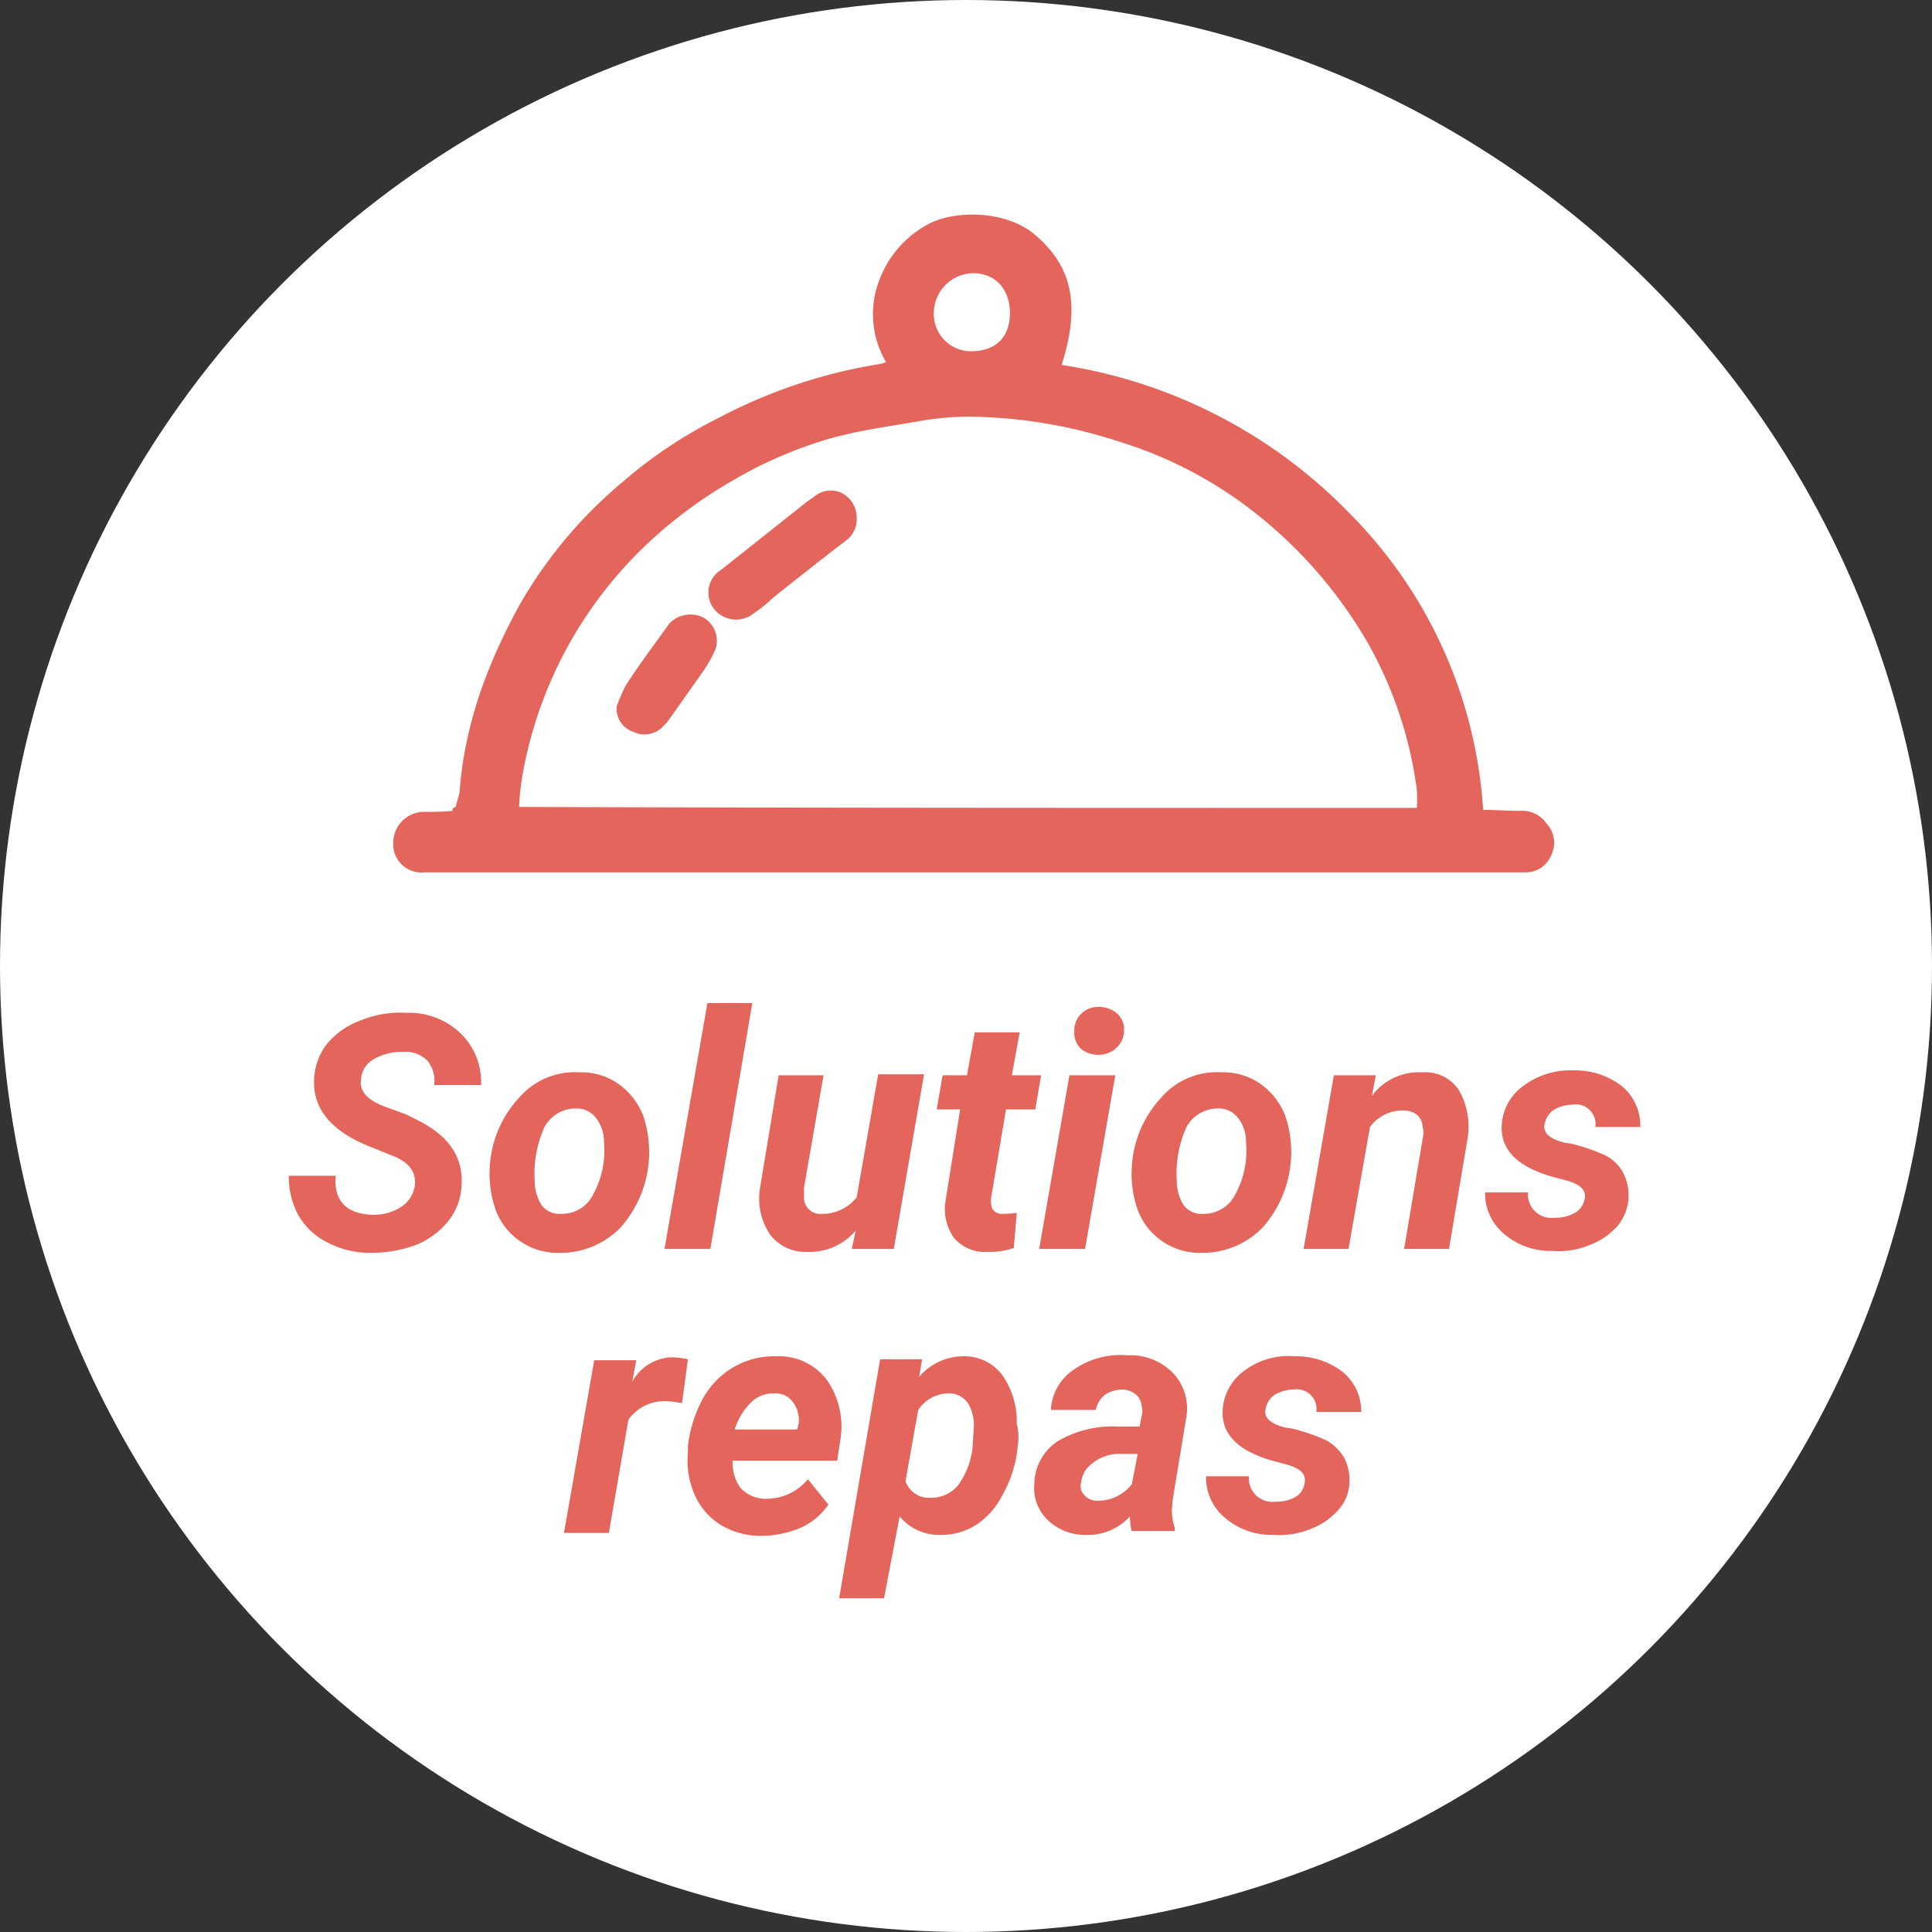 <svg id="SolutionRepas_FR-v5" xmlns="http://www.w3.org/2000/svg" width="198" height="198" viewBox="0 0 198 198">
  <rect x="0" y="0" width="198" height="198" fill="#333333" stroke="none"/>
  <g id="Group_16" transform="translate(-186 -135)">
    <g id="Group_25">
      <g id="Group_13" transform="translate(186 135)">
        <circle id="Ellipse_1" cx="99" cy="99" r="99" fill="#fff"/>
      </g>
    </g>
  </g>
  <g id="Groupe_3230" data-name="Groupe 3230">
    <path id="Tracé_4961" data-name="Tracé 4961" d="M42.5,121.6c.2-1.3-.4-2.3-1.9-3l-3.2-1.3c-3.7-1.6-5.4-3.9-5.2-6.8a6.251,6.251,0,0,1,1.3-3.5,8.012,8.012,0,0,1,3.4-2.4,10.6,10.6,0,0,1,4.7-.8,7.621,7.621,0,0,1,5.6,2.1,6.929,6.929,0,0,1,2.1,5.3H44.5a3.262,3.262,0,0,0-.7-2.5,3.18,3.18,0,0,0-2.5-.9,5.664,5.664,0,0,0-2.9.7,2.557,2.557,0,0,0-1.4,2.1c-.2,1.2.6,2.1,2.4,2.8l2.2.8,1.2.6c3.2,1.6,4.7,3.8,4.5,6.7a6.266,6.266,0,0,1-1.4,3.7,8.315,8.315,0,0,1-3.3,2.4,13.445,13.445,0,0,1-4.6.8,9.364,9.364,0,0,1-4.5-1.1,7,7,0,0,1-3-2.9,8.3,8.3,0,0,1-.9-3.9h4.8c-.2,2.6,1.1,3.9,3.8,4a5.218,5.218,0,0,0,2.9-.8A3.18,3.18,0,0,0,42.5,121.6Z" fill="#e3655c"/>
    <path id="Tracé_4962" data-name="Tracé 4962" d="M59.4,109.9a6.547,6.547,0,0,1,4,1.2,7.188,7.188,0,0,1,2.5,3.2,11.648,11.648,0,0,1-2.3,11.5,8.6,8.6,0,0,1-6.3,2.6,6.758,6.758,0,0,1-4-1.2,6.682,6.682,0,0,1-2.5-3.2,11.172,11.172,0,0,1-.6-4.5,11.287,11.287,0,0,1,3-7A7.519,7.519,0,0,1,59.4,109.9ZM54.8,121a4.621,4.621,0,0,0,.7,2.5,2.263,2.263,0,0,0,2,.9,3.569,3.569,0,0,0,3.3-2,9.3,9.3,0,0,0,1.1-5.3,3.936,3.936,0,0,0-.8-2.5,2.462,2.462,0,0,0-2-1,3.655,3.655,0,0,0-3.3,1.9A11.53,11.53,0,0,0,54.8,121Z" fill="#e3655c"/>
    <path id="Tracé_4963" data-name="Tracé 4963" d="M72.8,128H68.1l4.4-25.2h4.6Z" fill="#e3655c"/>
    <path id="Tracé_4964" data-name="Tracé 4964" d="M87.7,126.1a6.121,6.121,0,0,1-4.9,2.2,4.578,4.578,0,0,1-3.9-1.8,6.651,6.651,0,0,1-1-4.8l1.9-11.5h4.6l-2,11.5v1a1.653,1.653,0,0,0,1.8,1.7,4.439,4.439,0,0,0,3.6-1.7L90,110.1h4.7L91.6,128H87.3Z" fill="#e3655c"/>
    <path id="Tracé_4965" data-name="Tracé 4965" d="M104.5,105.8l-.8,4.4h3l-.6,3.5h-3l-1.5,8.9a2.524,2.524,0,0,0,.1,1.3,1.171,1.171,0,0,0,1.1.5,10.328,10.328,0,0,0,1.4-.1l-.3,3.6a7.664,7.664,0,0,1-2.7.4,4.154,4.154,0,0,1-3.4-1.4,5.059,5.059,0,0,1-.9-3.8l1.5-9.4H96l.6-3.5h2.5l.8-4.4h4.6Z" fill="#e3655c"/>
    <path id="Tracé_4966" data-name="Tracé 4966" d="M111.2,128h-4.7l3.1-17.8h4.7Zm-1.1-22.3a2.4,2.4,0,0,1,2.5-2.5,2.792,2.792,0,0,1,1.8.6,2.136,2.136,0,0,1,.8,1.7,2.41,2.41,0,0,1-.7,1.8,2.56,2.56,0,0,1-1.9.8,2.792,2.792,0,0,1-1.8-.6A2.268,2.268,0,0,1,110.1,105.7Z" fill="#e3655c"/>
    <path id="Tracé_4967" data-name="Tracé 4967" d="M125.2,109.9a6.547,6.547,0,0,1,4,1.2,7.187,7.187,0,0,1,2.5,3.2,11.648,11.648,0,0,1-2.3,11.5,8.6,8.6,0,0,1-6.3,2.6,6.758,6.758,0,0,1-4-1.2,6.682,6.682,0,0,1-2.5-3.2,11.172,11.172,0,0,1-.6-4.5,11.287,11.287,0,0,1,3-7A7.519,7.519,0,0,1,125.2,109.9ZM120.6,121a4.621,4.621,0,0,0,.7,2.5,2.263,2.263,0,0,0,2,.9,3.569,3.569,0,0,0,3.3-2,9.3,9.3,0,0,0,1.1-5.3,3.936,3.936,0,0,0-.8-2.5,2.462,2.462,0,0,0-2-1,3.655,3.655,0,0,0-3.3,1.9A11.53,11.53,0,0,0,120.6,121Z" fill="#e3655c"/>
    <path id="Tracé_4968" data-name="Tracé 4968" d="M141,110.2l-.4,2.1a6.032,6.032,0,0,1,5.2-2.4,4.1,4.1,0,0,1,3.7,1.8,7.527,7.527,0,0,1,.9,5L148.5,128h-4.6l1.9-11.3a2.437,2.437,0,0,0,0-1.2c-.1-1.1-.8-1.7-2.1-1.7a4.163,4.163,0,0,0-3.3,1.7L138.2,128h-4.6l3.1-17.8Z" fill="#e3655c"/>
    <path id="Tracé_4969" data-name="Tracé 4969" d="M162.4,122.9c.2-.9-.4-1.5-1.8-1.9l-1.5-.4c-3.5-1-5.3-2.7-5.2-5.2a5.317,5.317,0,0,1,2.2-4.1,8.067,8.067,0,0,1,5.2-1.6,7.783,7.783,0,0,1,4.9,1.6,5.238,5.238,0,0,1,1.9,4.2h-4.6a2.02,2.02,0,0,0-2.3-2.3,4.136,4.136,0,0,0-1.9.5,2.263,2.263,0,0,0-1,1.5c-.2.9.5,1.5,2,1.9l.7.1a19.783,19.783,0,0,1,3.5,1.2,4.237,4.237,0,0,1,1.8,1.7,4.871,4.871,0,0,1,.6,2.5,4.823,4.823,0,0,1-1.1,3,7.118,7.118,0,0,1-2.9,2,8.225,8.225,0,0,1-3.8.6,7.293,7.293,0,0,1-4.9-1.7,5.362,5.362,0,0,1-2-4.3h4.4a2.4,2.4,0,0,0,2.7,2.6,4.064,4.064,0,0,0,2.1-.5A2.068,2.068,0,0,0,162.4,122.9Z" fill="#e3655c"/>
  </g>
  <g id="Groupe_3231" data-name="Groupe 3231">
    <path id="Tracé_4970" data-name="Tracé 4970" d="M69.9,143.8a11.547,11.547,0,0,0-1.6-.2,4.529,4.529,0,0,0-3.9,1.9l-2,11.6H57.8l3.1-17.7h4.3l-.4,2.2a4.792,4.792,0,0,1,4.1-2.5,9.972,9.972,0,0,1,1.6.2Z" fill="#e3655c"/>
    <path id="Tracé_4971" data-name="Tracé 4971" d="M78,157.4a7.84,7.84,0,0,1-4.1-1.1,6.813,6.813,0,0,1-2.7-3.1,8.69,8.69,0,0,1-.7-4.3v-.7a13.45,13.45,0,0,1,1.5-4.8,8.477,8.477,0,0,1,3.2-3.3,8.235,8.235,0,0,1,4.4-1.1,6.136,6.136,0,0,1,5.2,2.5,8.369,8.369,0,0,1,1.3,6.2l-.3,2H75.1a4.232,4.232,0,0,0,.8,2.8,3.443,3.443,0,0,0,2.5,1.1,5.532,5.532,0,0,0,4.4-2l2.1,2.6a6.957,6.957,0,0,1-2.9,2.4A10.57,10.57,0,0,1,78,157.4Zm1.4-14.6a3.244,3.244,0,0,0-2.3.8,6.572,6.572,0,0,0-1.8,2.9h6.4l.1-.4a2.428,2.428,0,0,0,0-1.2,2.751,2.751,0,0,0-.8-1.5A2.111,2.111,0,0,0,79.4,142.8Z" fill="#e3655c"/>
    <path id="Tracé_4972" data-name="Tracé 4972" d="M104.3,148.2a12.268,12.268,0,0,1-1.5,4.9,8.036,8.036,0,0,1-2.8,3.2,6.633,6.633,0,0,1-3.7,1,5.179,5.179,0,0,1-4.1-1.9l-1.6,8.4H86l4.2-24.5h4.3l-.3,1.8a5.98,5.98,0,0,1,4.5-2.1,4.843,4.843,0,0,1,4,1.9,8.258,8.258,0,0,1,1.5,5A5.659,5.659,0,0,1,104.3,148.2Zm-4.6-.3.1-1.6a4.4,4.4,0,0,0-.6-2.5,2.354,2.354,0,0,0-1.8-1,3.786,3.786,0,0,0-3.3,1.7l-1.3,7.3a2.539,2.539,0,0,0,2.6,1.7,3.545,3.545,0,0,0,2.8-1.3A7.939,7.939,0,0,0,99.7,147.9Z" fill="#e3655c"/>
    <path id="Tracé_4973" data-name="Tracé 4973" d="M116,157a6.959,6.959,0,0,1-.2-1.6,5.77,5.77,0,0,1-4.5,1.9,5.437,5.437,0,0,1-3.9-1.5,4.552,4.552,0,0,1-1.4-3.7,5.354,5.354,0,0,1,2.4-4.4,11.151,11.151,0,0,1,6.2-1.5h2.2l.2-1.1a1.7,1.7,0,0,0,0-1,1.743,1.743,0,0,0-.6-1.2,2.541,2.541,0,0,0-1.3-.5,3.453,3.453,0,0,0-1.8.5,2.62,2.62,0,0,0-1,1.6h-4.6a5.267,5.267,0,0,1,2.3-4.1,8.308,8.308,0,0,1,5.5-1.5,6.1,6.1,0,0,1,4.7,1.8,5.265,5.265,0,0,1,1.4,4.4l-1.4,8.5-.1,1a6.013,6.013,0,0,0,.3,2v.3H116Zm-3.5-3.2a4.387,4.387,0,0,0,3.5-1.7l.6-3.1H115a4.463,4.463,0,0,0-3.7,1.6,2.947,2.947,0,0,0-.5,1.3,1.354,1.354,0,0,0,.4,1.4A1.727,1.727,0,0,0,112.5,153.8Z" fill="#e3655c"/>
    <path id="Tracé_4974" data-name="Tracé 4974" d="M133.7,152c.2-.9-.4-1.5-1.8-1.9l-1.5-.4q-5.25-1.5-5.1-5.1a5.317,5.317,0,0,1,2.2-4.1,7.486,7.486,0,0,1,5.2-1.5,7.783,7.783,0,0,1,4.9,1.6,5.179,5.179,0,0,1,1.9,4.1h-4.6a2.02,2.02,0,0,0-2.3-2.3,4.136,4.136,0,0,0-1.9.5,2.263,2.263,0,0,0-1,1.5c-.2.9.5,1.5,2,1.9l.7.1a19.783,19.783,0,0,1,3.5,1.2,4.933,4.933,0,0,1,1.8,1.7,4.871,4.871,0,0,1,.6,2.5,4.357,4.357,0,0,1-1.1,2.9,7.118,7.118,0,0,1-2.9,2,8.433,8.433,0,0,1-3.8.6,7.293,7.293,0,0,1-4.9-1.7,5.362,5.362,0,0,1-2-4.3H128a2.4,2.4,0,0,0,2.7,2.6,4.064,4.064,0,0,0,2.1-.5A1.945,1.945,0,0,0,133.7,152Z" fill="#e3655c"/>
  </g>
  <g id="Groupe_3233" data-name="Groupe 3233">
    <g id="Groupe_3232" data-name="Groupe 3232">
      <path id="Tracé_4975" data-name="Tracé 4975" d="M46.7,82.7c.1-.5.3-1,.4-1.5.5-7,2.9-13.3,6.2-19.3A46.618,46.618,0,0,1,63.8,49.4a47.449,47.449,0,0,1,9.9-6.6,53.5,53.5,0,0,1,16.5-5.5c.2,0,.3-.1.6-.2a9.68,9.68,0,0,1-.6-8.6,10.741,10.741,0,0,1,4.7-5.4c2.7-1.6,8.1-1.6,11.1.9,3.8,3.2,4.8,7.1,2.8,13.4a52.017,52.017,0,0,1,29.5,15.2A47.309,47.309,0,0,1,152,83c1.3,0,2.5.1,3.7.1a3.052,3.052,0,0,1,2.8,1.3,2.905,2.905,0,0,1,.5,3.2,2.821,2.821,0,0,1-2.5,1.8H43.5a2.892,2.892,0,0,1-3.2-3,3.183,3.183,0,0,1,3.3-3.2,26.2,26.2,0,0,0,2.8-.1C46.3,82.9,46.4,82.8,46.7,82.7Zm98.5.1a12.033,12.033,0,0,0,0-1.9,41.683,41.683,0,0,0-4.9-14.8,46.558,46.558,0,0,0-10.4-12.5,42.87,42.87,0,0,0-15.4-8.4,50.654,50.654,0,0,0-15.4-2.5,29.373,29.373,0,0,0-5.1.5c-2.9.5-5.9.9-8.8,1.7A43.693,43.693,0,0,0,75,49.3a46.172,46.172,0,0,0-7.3,5.2A42.78,42.78,0,0,0,53.5,79.7a27.689,27.689,0,0,0-.3,3C84,82.8,114.5,82.8,145.2,82.8ZM103.5,32.1c0-2.5-1.5-4.1-3.8-4.1a4.1,4.1,0,0,0-4,4.1A3.821,3.821,0,0,0,99.5,36C102,36,103.5,34.6,103.5,32.1Z" fill="#e3655c"/>
      <path id="Tracé_4976" data-name="Tracé 4976" d="M87.8,53.1a2.7,2.7,0,0,1-1.1,2.3c-2.5,1.9-5,3.9-7.4,5.8a17.328,17.328,0,0,1-2.1,1.7,2.876,2.876,0,0,1-4.1-.6,2.73,2.73,0,0,1,.8-3.9l8.7-6.9c.4-.3.7-.5,1.1-.8a2.622,2.622,0,0,1,2.7-.1A2.851,2.851,0,0,1,87.8,53.1Z" fill="#e3655c"/>
      <path id="Tracé_4977" data-name="Tracé 4977" d="M63.2,72.4a18.945,18.945,0,0,1,.9-2.1c1.4-2.2,3-4.3,4.5-6.4a2.977,2.977,0,0,1,3.5-.6,2.726,2.726,0,0,1,1.2,3.3,12.811,12.811,0,0,1-1.1,2l-3.6,5.1a4.349,4.349,0,0,1-.6.7,2.617,2.617,0,0,1-3.1.6A2.5,2.5,0,0,1,63.2,72.4Z" fill="#e3655c"/>
    </g>
  </g>
</svg>

